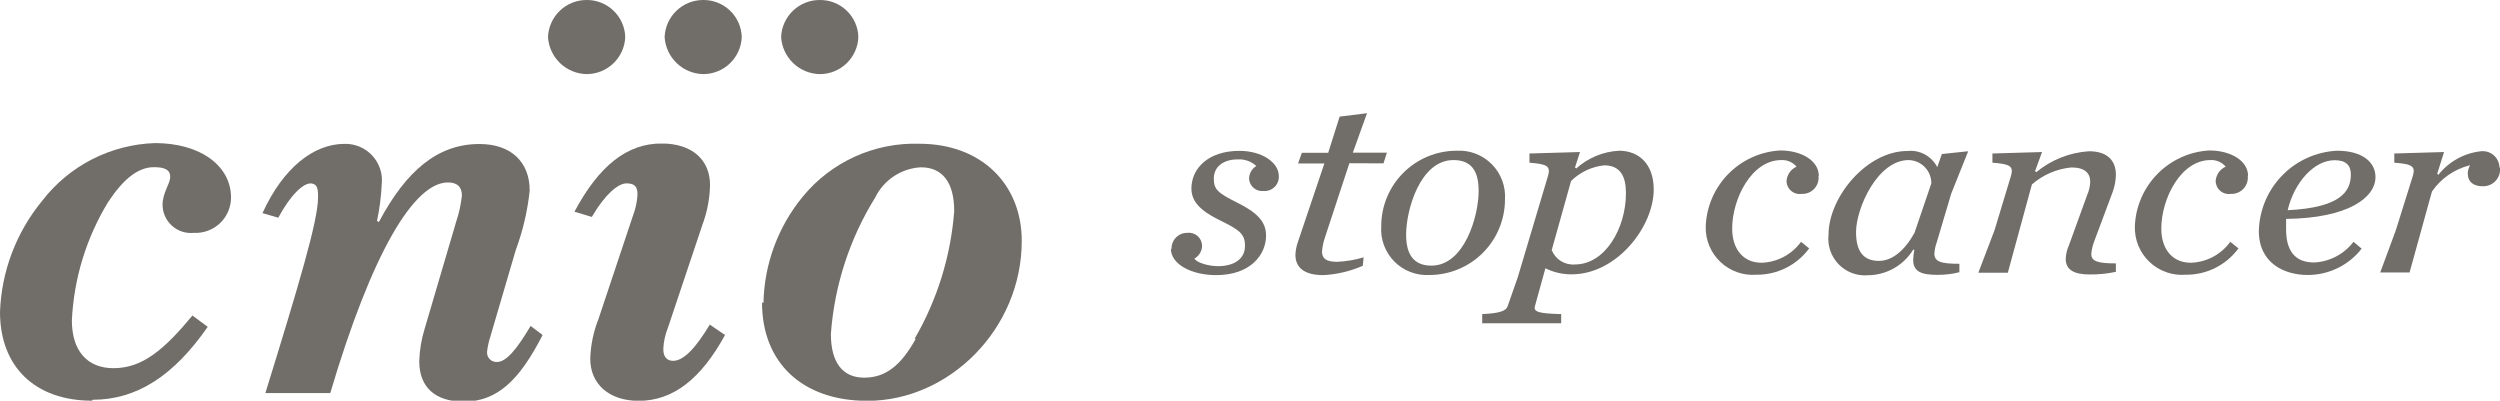 <svg viewBox="0 0 189.92 30.44" xmlns="http://www.w3.org/2000/svg" xmlns:xlink="http://www.w3.org/1999/xlink"><clipPath id="a"><path clip-rule="evenodd" d="m7 30.44c-4.36 0-7-2.6-7-6.74a14.08 14.08 0 0 1 3.2-8.44 11.27 11.27 0 0 1 8.57-4.39c3.47 0 5.78 1.74 5.78 4.13a2.69 2.69 0 0 1 -2.84 2.69 2.15 2.15 0 0 1 -2.36-2.13c0-.94.58-1.58.58-2.13s-.45-.73-1.24-.73c-1.2 0-2.32.9-3.47 2.64a19 19 0 0 0 -2.76 9c0 2.35 1.2 3.63 3.16 3.63 2.18 0 3.82-1.37 6-4l1.16.86c-2.58 3.71-5.38 5.54-8.75 5.54"/></clipPath><clipPath id="b"><path d="m-205-48.15h600v385h-600z"/></clipPath><clipPath id="c"><path clip-rule="evenodd" d="m53.42 0a2.9 2.9 0 0 1 2.93 2.81 2.93 2.93 0 0 1 -2.93 2.82 3 3 0 0 1 -2.93-2.82 2.93 2.93 0 0 1 2.93-2.81"/></clipPath><clipPath id="d"><path d="m41.63 0h5.86v5.63h-5.86z"/></clipPath><clipPath id="e"><path d="m41-.15h7v6h-7z"/></clipPath><clipPath id="f"><path clip-rule="evenodd" d="m44.56 0a2.91 2.91 0 0 1 2.94 2.81 2.94 2.94 0 0 1 -2.94 2.82 3 3 0 0 1 -2.93-2.82 2.93 2.93 0 0 1 2.93-2.81"/></clipPath><clipPath id="g"><path d="m59.34 0h5.86v5.63h-5.86z"/></clipPath><clipPath id="h"><path d="m59-.15h7v6h-7z"/></clipPath><clipPath id="i"><path clip-rule="evenodd" d="m62.28 0a2.9 2.9 0 0 1 2.93 2.81 2.93 2.93 0 0 1 -2.93 2.82 3 3 0 0 1 -2.94-2.82 2.93 2.93 0 0 1 2.94-2.81"/></clipPath><clipPath id="j"><path clip-rule="evenodd" d="m58 23a13.1 13.1 0 0 1 3-8.08 11 11 0 0 1 8.84-4c4.71 0 7.78 3.07 7.78 7.38 0 6.69-5.51 12.15-11.73 12.15-4.94 0-8-2.9-8-7.46m11.6 2.73a22.77 22.77 0 0 0 3-9.68c0-2.18-.89-3.33-2.53-3.33a4.1 4.1 0 0 0 -3.47 2.29 22.82 22.82 0 0 0 -3.37 10.36c0 2.18.89 3.33 2.53 3.33s2.8-.94 3.91-2.94"/></clipPath><clipPath id="k"><path clip-rule="evenodd" d="m40.31 24.76c-1.07 1.81-1.86 2.74-2.56 2.74a.72.72 0 0 1 -.75-.77 6 6 0 0 1 .26-1.19l1.92-6.54a18.64 18.64 0 0 0 1.06-4.52c0-2.18-1.42-3.54-3.82-3.54-3.15 0-5.55 2-7.64 5.93l-.14-.09a17.32 17.32 0 0 0 .36-2.78 2.77 2.77 0 0 0 -2.84-3.07c-2.3 0-4.64 1.79-6.22 5.26l1.2.35c.87-1.63 1.9-2.7 2.54-2.6.43.07.49.39.48 1.08 0 1.75-1.47 6.66-4 14.84h4.93c3.16-10.66 6.36-16 8.94-16 .71 0 1.06.34 1.06 1a9.49 9.49 0 0 1 -.44 2l-2.4 8.15a9.23 9.23 0 0 0 -.4 2.43c0 2 1.24 3.07 3.37 3.07 2.58 0 4.26-1.66 6-5.06z"/></clipPath><clipPath id="l"><path d="m43.64 10.91h11.44v19.53h-11.44z"/></clipPath><clipPath id="m"><path d="m43 10.85h13v20h-13z"/></clipPath><clipPath id="n"><path clip-rule="evenodd" d="m53.92 24.66c-1.1 1.83-2 2.75-2.78 2.75-.48 0-.75-.3-.75-.89a4.84 4.84 0 0 1 .35-1.62l2.63-7.85a9.11 9.11 0 0 0 .57-3c0-1.91-1.37-3.15-3.68-3.15-2.63 0-4.75 1.69-6.62 5.18l1.32.4c1-1.72 2-2.55 2.63-2.55s.84.25.84.85a5.33 5.33 0 0 1 -.35 1.62l-2.62 7.85a8.92 8.92 0 0 0 -.62 3c0 1.92 1.42 3.2 3.68 3.2 2.61 0 4.73-1.66 6.56-5z"/></clipPath><clipPath id="o"><path clip-rule="evenodd" d="m89 18.91a1.18 1.18 0 0 1 1.2-1.22 1 1 0 0 1 1.12 1 1.13 1.13 0 0 1 -.58.95c.16.32 1.09.58 1.79.58 1.29 0 2.05-.6 2.05-1.53s-.4-1.22-2-2c-1.4-.7-2.07-1.39-2.07-2.37 0-1.53 1.29-2.86 3.64-2.86 1.76 0 3 .91 3 1.91a1.08 1.08 0 0 1 -1.15 1.14 1 1 0 0 1 -1.11-.9 1.14 1.14 0 0 1 .55-1 1.91 1.91 0 0 0 -1.42-.5c-1.14 0-1.81.6-1.81 1.45s.31 1.1 1.81 1.85 2.16 1.44 2.16 2.49c0 1.43-1.16 3-3.79 3-1.88 0-3.44-.83-3.44-2"/></clipPath><clipPath id="p"><path clip-rule="evenodd" d="m102.51 12.4-1.88 5.71a4.3 4.3 0 0 0 -.2 1c0 .56.36.78 1.16.78a8.42 8.42 0 0 0 2-.34l-.06.64a8.53 8.53 0 0 1 -3 .71c-1.45 0-2.12-.57-2.12-1.55a3.37 3.37 0 0 1 .2-1l2-5.93h-2l.29-.81h2l.87-2.75 2.08-.26-1.08 3h2.59l-.26.81z"/></clipPath><clipPath id="q"><path clip-rule="evenodd" d="m114.33 15.15a5.74 5.74 0 0 1 -5.74 5.74 3.47 3.47 0 0 1 -3.66-3.7 5.73 5.73 0 0 1 5.74-5.74 3.48 3.48 0 0 1 3.66 3.7m-2-.64c0-1.59-.6-2.35-1.92-2.35-2.52 0-3.59 3.78-3.59 5.67 0 1.53.6 2.35 1.92 2.35 2.52 0 3.59-3.78 3.59-5.67"/></clipPath><clipPath id="r"><path clip-rule="evenodd" d="m116.6 23.28c-.11.42.34.54 2 .58v.7h-6v-.7c1.34-.06 1.83-.24 1.94-.62l.76-2.17 2.3-7.71c.2-.7 0-.9-1.41-1v-.7l3.84-.11-.38 1.17.09.08a5.29 5.29 0 0 1 3.26-1.35c1.49 0 2.63 1 2.63 2.94 0 2.84-2.81 6.45-6.23 6.45a4.39 4.39 0 0 1 -2-.46zm6.92-8.61c0-1.23-.4-2.11-1.65-2.11a4.21 4.21 0 0 0 -2.52 1.19l-1.47 5.25a1.75 1.75 0 0 0 1.78 1.09c2.28-.01 3.86-2.74 3.86-5.42z"/></clipPath><clipPath id="s"><path clip-rule="evenodd" d="m138.15 13.38a1.23 1.23 0 0 1 -1.29 1.35 1 1 0 0 1 -1.14-1 1.3 1.3 0 0 1 .76-1.07 1.43 1.43 0 0 0 -1.16-.5c-2.25 0-3.73 2.93-3.73 5.21 0 1.52.81 2.59 2.23 2.59a3.85 3.85 0 0 0 3-1.59l.62.5a4.92 4.92 0 0 1 -4 2 3.58 3.58 0 0 1 -3.86-3.66 6 6 0 0 1 5.65-5.78c1.65 0 2.94.79 2.94 1.93"/></clipPath><clipPath id="t"><path clip-rule="evenodd" d="m147.13 18.41a3.16 3.16 0 0 0 -.18.85c0 .62.49.78 1.9.78v.64a6.66 6.66 0 0 1 -1.68.2c-1.2 0-1.83-.24-1.83-1.14a5.2 5.2 0 0 1 .09-.77h-.09a4.07 4.07 0 0 1 -3.43 1.94 2.78 2.78 0 0 1 -3-3.08c0-2.84 2.88-6.36 6-6.36a2.27 2.27 0 0 1 2.26 1.23l.35-1 2-.21-1.29 3.22zm-6.13-.78c0 1.47.56 2.19 1.74 2.19 1 0 1.95-.78 2.7-2.13l1.28-3.76a1.76 1.76 0 0 0 -1.72-1.77c-2.38 0-4 3.68-4 5.47z"/></clipPath><clipPath id="u"><path clip-rule="evenodd" d="m152.77 13.36c.2-.7 0-.9-1.41-1v-.7l3.77-.11-.53 1.45.09.08a7 7 0 0 1 4-1.59c1.34 0 2.05.65 2.05 1.79a4 4 0 0 1 -.24 1.29l-1.39 3.72a3.52 3.52 0 0 0 -.24 1c0 .56.49.72 1.87.72v.64a9 9 0 0 1 -2 .2c-1.16 0-1.81-.34-1.81-1.18a2.63 2.63 0 0 1 .23-1l1.4-3.86a2.72 2.72 0 0 0 .23-1c0-.67-.43-1.09-1.43-1.09a5.34 5.34 0 0 0 -3 1.29l-1.83 6.71h-2.24l1.23-3.23z"/></clipPath><clipPath id="v"><path clip-rule="evenodd" d="m170.76 13.38a1.24 1.24 0 0 1 -1.3 1.35 1 1 0 0 1 -1.14-1 1.3 1.3 0 0 1 .76-1.07 1.41 1.41 0 0 0 -1.16-.5c-2.25 0-3.73 2.93-3.73 5.21 0 1.52.81 2.59 2.24 2.59a3.84 3.84 0 0 0 3-1.59l.62.5a4.9 4.9 0 0 1 -4 2 3.58 3.58 0 0 1 -3.87-3.66 6 6 0 0 1 5.65-5.78c1.65 0 2.95.79 2.95 1.93"/></clipPath><clipPath id="w"><path clip-rule="evenodd" d="m173.67 16.64v.79c0 1.56.63 2.51 2.12 2.51a4 4 0 0 0 3-1.57l.62.52a5.19 5.19 0 0 1 -4.1 2c-1.74 0-3.71-.87-3.71-3.34a6.25 6.25 0 0 1 5.94-6.1c1.87 0 2.92.83 2.92 2 0 1.53-2 3.12-6.78 3.18m.11-.66c4-.2 4.8-1.41 4.8-2.72 0-.68-.36-1.08-1.23-1.08-1.58 0-3.08 1.71-3.57 3.8"/></clipPath><clipPath id="x"><path clip-rule="evenodd" d="m189.92 12.74a1.28 1.28 0 0 1 -1.31 1.41c-.7 0-1.14-.32-1.14-1a1.33 1.33 0 0 1 .18-.6 4.93 4.93 0 0 0 -2.9 2l-1.7 6.15h-2.23l1.18-3.19 1.3-4.15c.2-.7 0-.9-1.41-1v-.7l3.78-.11-.52 1.65.09.08a4.77 4.77 0 0 1 3.24-1.79 1.27 1.27 0 0 1 1.4 1.23"/></clipPath><g clip-path="url(#a)"><g clip-path="url(#b)"><path d="m-5 5.87h27.55v29.57h-27.55z" fill="#716d69"/></g></g><g clip-path="url(#c)"><g clip-path="url(#b)"><path d="m45.49-5h15.86v15.63h-15.86z" fill="#716d69"/></g></g><g clip-path="url(#d)"><g clip-path="url(#b)"><g clip-path="url(#e)"><g clip-path="url(#f)"><g clip-path="url(#e)"><path d="m36.63-5h15.86v15.63h-15.86z" fill="#716d69"/></g></g></g></g></g><g clip-path="url(#g)"><g clip-path="url(#b)"><g clip-path="url(#h)"><g clip-path="url(#i)"><g clip-path="url(#h)"><path d="m54.34-5h15.86v15.63h-15.86z" fill="#716d69"/></g></g></g></g></g><g clip-path="url(#j)"><g clip-path="url(#b)"><path d="m52.96 5.91h29.68v29.53h-29.68z" fill="#716d69"/></g></g><g clip-path="url(#k)"><g clip-path="url(#b)"><path d="m14.94 5.91h31.31v29.53h-31.31z" fill="#716d69"/></g></g><g clip-path="url(#l)"><g clip-path="url(#b)"><g clip-path="url(#m)"><g clip-path="url(#n)"><g clip-path="url(#m)"><path d="m38.64 5.91h21.44v29.53h-21.44z" fill="#716d69"/></g></g></g></g></g><g clip-path="url(#o)"><g clip-path="url(#b)"><path d="m83.96 6.45h18.19v19.45h-18.19z" fill="#716d69"/></g></g><g clip-path="url(#p)"><g clip-path="url(#b)"><path d="m93.44 3.58h16.92v22.31h-16.92z" fill="#716d69"/></g></g><g clip-path="url(#q)"><g clip-path="url(#b)"><path d="m99.93 6.45h19.4v19.45h-19.4z" fill="#716d69"/></g></g><g clip-path="url(#r)"><g clip-path="url(#b)"><path d="m107.59 6.45h23.03v23.11h-23.03z" fill="#716d69"/></g></g><g clip-path="url(#s)"><g clip-path="url(#b)"><path d="m124.56 6.45h18.59v19.45h-18.59z" fill="#716d69"/></g></g><g clip-path="url(#t)"><g clip-path="url(#b)"><path d="m133.94 6.45h20.65v19.45h-20.65z" fill="#716d69"/></g></g><g clip-path="url(#u)"><g clip-path="url(#b)"><path d="m145.24 6.51h20.47v19.37h-20.47z" fill="#716d69"/></g></g><g clip-path="url(#v)"><g clip-path="url(#b)"><path d="m157.16 6.45h18.59v19.45h-18.59z" fill="#716d69"/></g></g><g clip-path="url(#w)"><g clip-path="url(#b)"><path d="m166.59 6.45h18.86v19.45h-18.86z" fill="#716d69"/></g></g><g clip-path="url(#x)"><g clip-path="url(#b)"><path d="m175.82 6.51h19.11v19.23h-19.11z" fill="#716d69"/></g></g></svg>